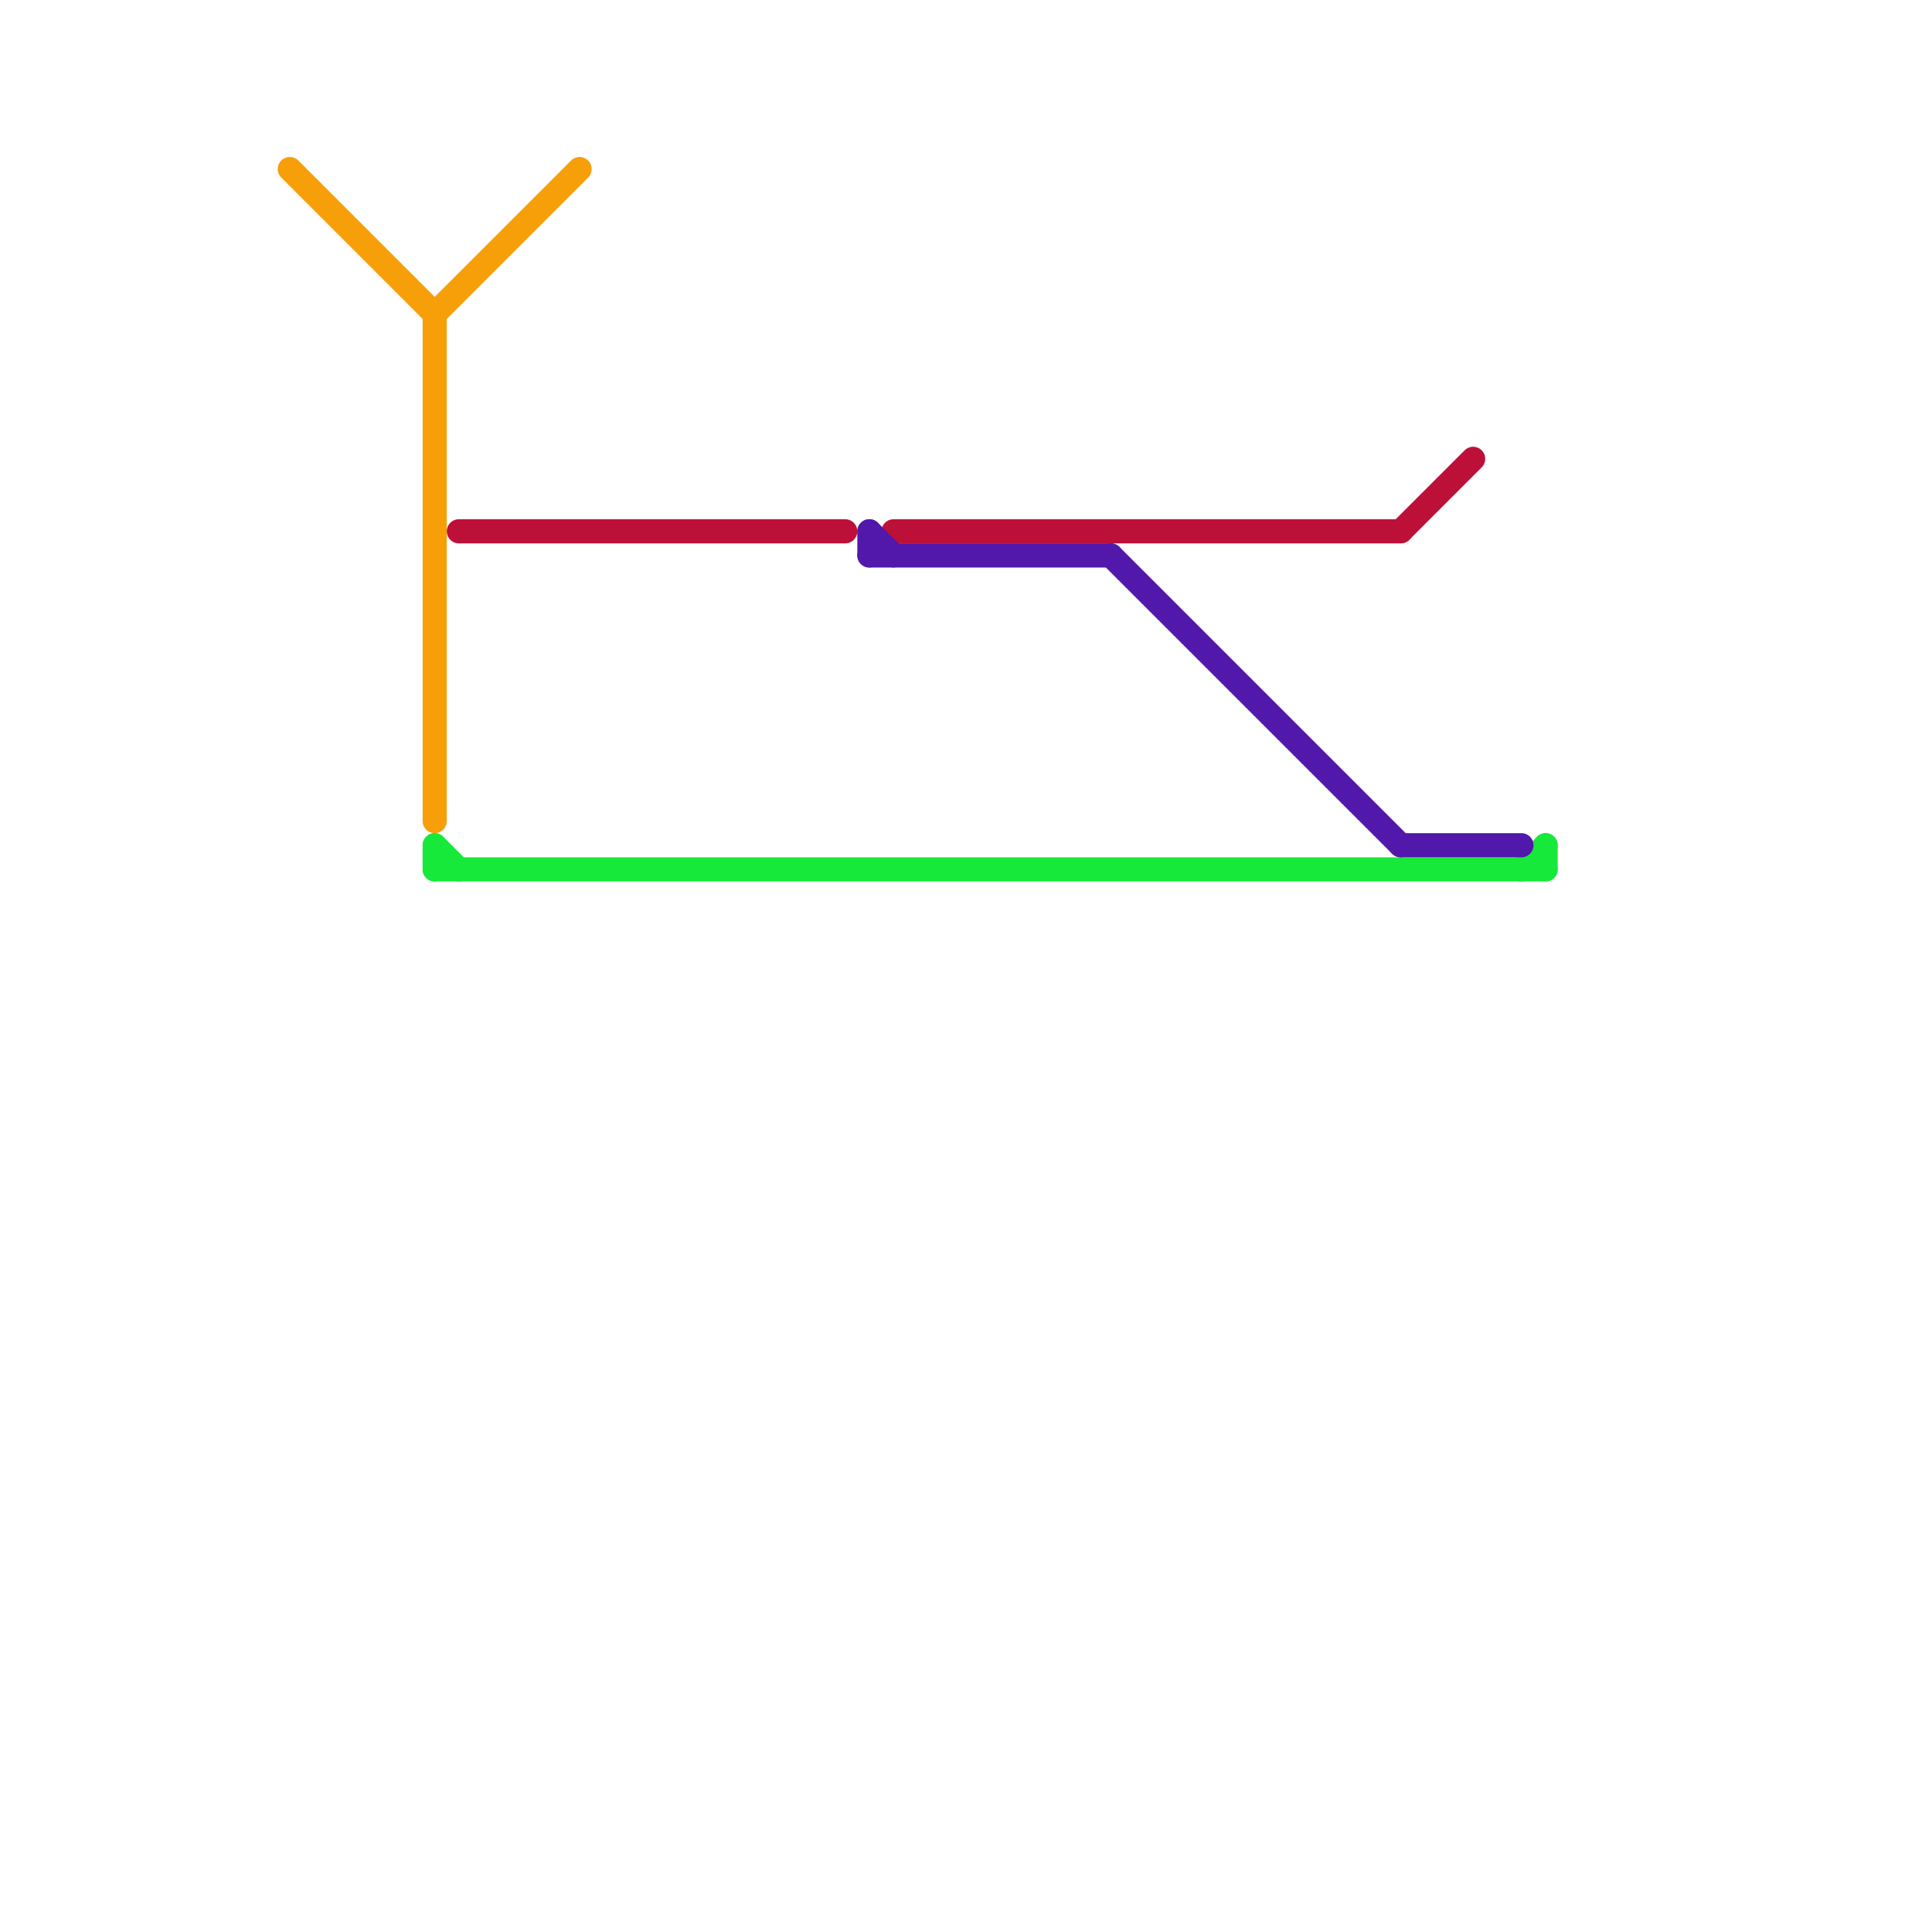 
<svg version="1.1" xmlns="http://www.w3.org/2000/svg" viewBox="0 0 80 80">
<style>text { font: 1px Helvetica; font-weight: 600; white-space: pre; dominant-baseline: central; } line { stroke-width: 1; fill: none; stroke-linecap: round; stroke-linejoin: round; } .c0 { stroke: #f69f09 } .c1 { stroke: #16e939 } .c2 { stroke: #bd1038 } .c3 { stroke: #5217ab }</style><defs><g id="wm-xf"><circle r="1.2" fill="#000"/><circle r="0.9" fill="#fff"/><circle r="0.6" fill="#000"/><circle r="0.3" fill="#fff"/></g><g id="wm"><circle r="0.6" fill="#000"/><circle r="0.3" fill="#fff"/></g></defs><line class="c0" x1="18" y1="13" x2="24" y2="7"/><line class="c0" x1="12" y1="7" x2="18" y2="13"/><line class="c0" x1="18" y1="13" x2="18" y2="34"/><line class="c1" x1="18" y1="36" x2="64" y2="36"/><line class="c1" x1="18" y1="35" x2="18" y2="36"/><line class="c1" x1="18" y1="35" x2="19" y2="36"/><line class="c1" x1="64" y1="35" x2="64" y2="36"/><line class="c1" x1="63" y1="36" x2="64" y2="35"/><line class="c2" x1="19" y1="22" x2="35" y2="22"/><line class="c2" x1="58" y1="22" x2="61" y2="19"/><line class="c2" x1="37" y1="22" x2="58" y2="22"/><line class="c3" x1="58" y1="35" x2="63" y2="35"/><line class="c3" x1="46" y1="23" x2="58" y2="35"/><line class="c3" x1="36" y1="23" x2="46" y2="23"/><line class="c3" x1="36" y1="22" x2="36" y2="23"/><line class="c3" x1="36" y1="22" x2="37" y2="23"/>
</svg>
